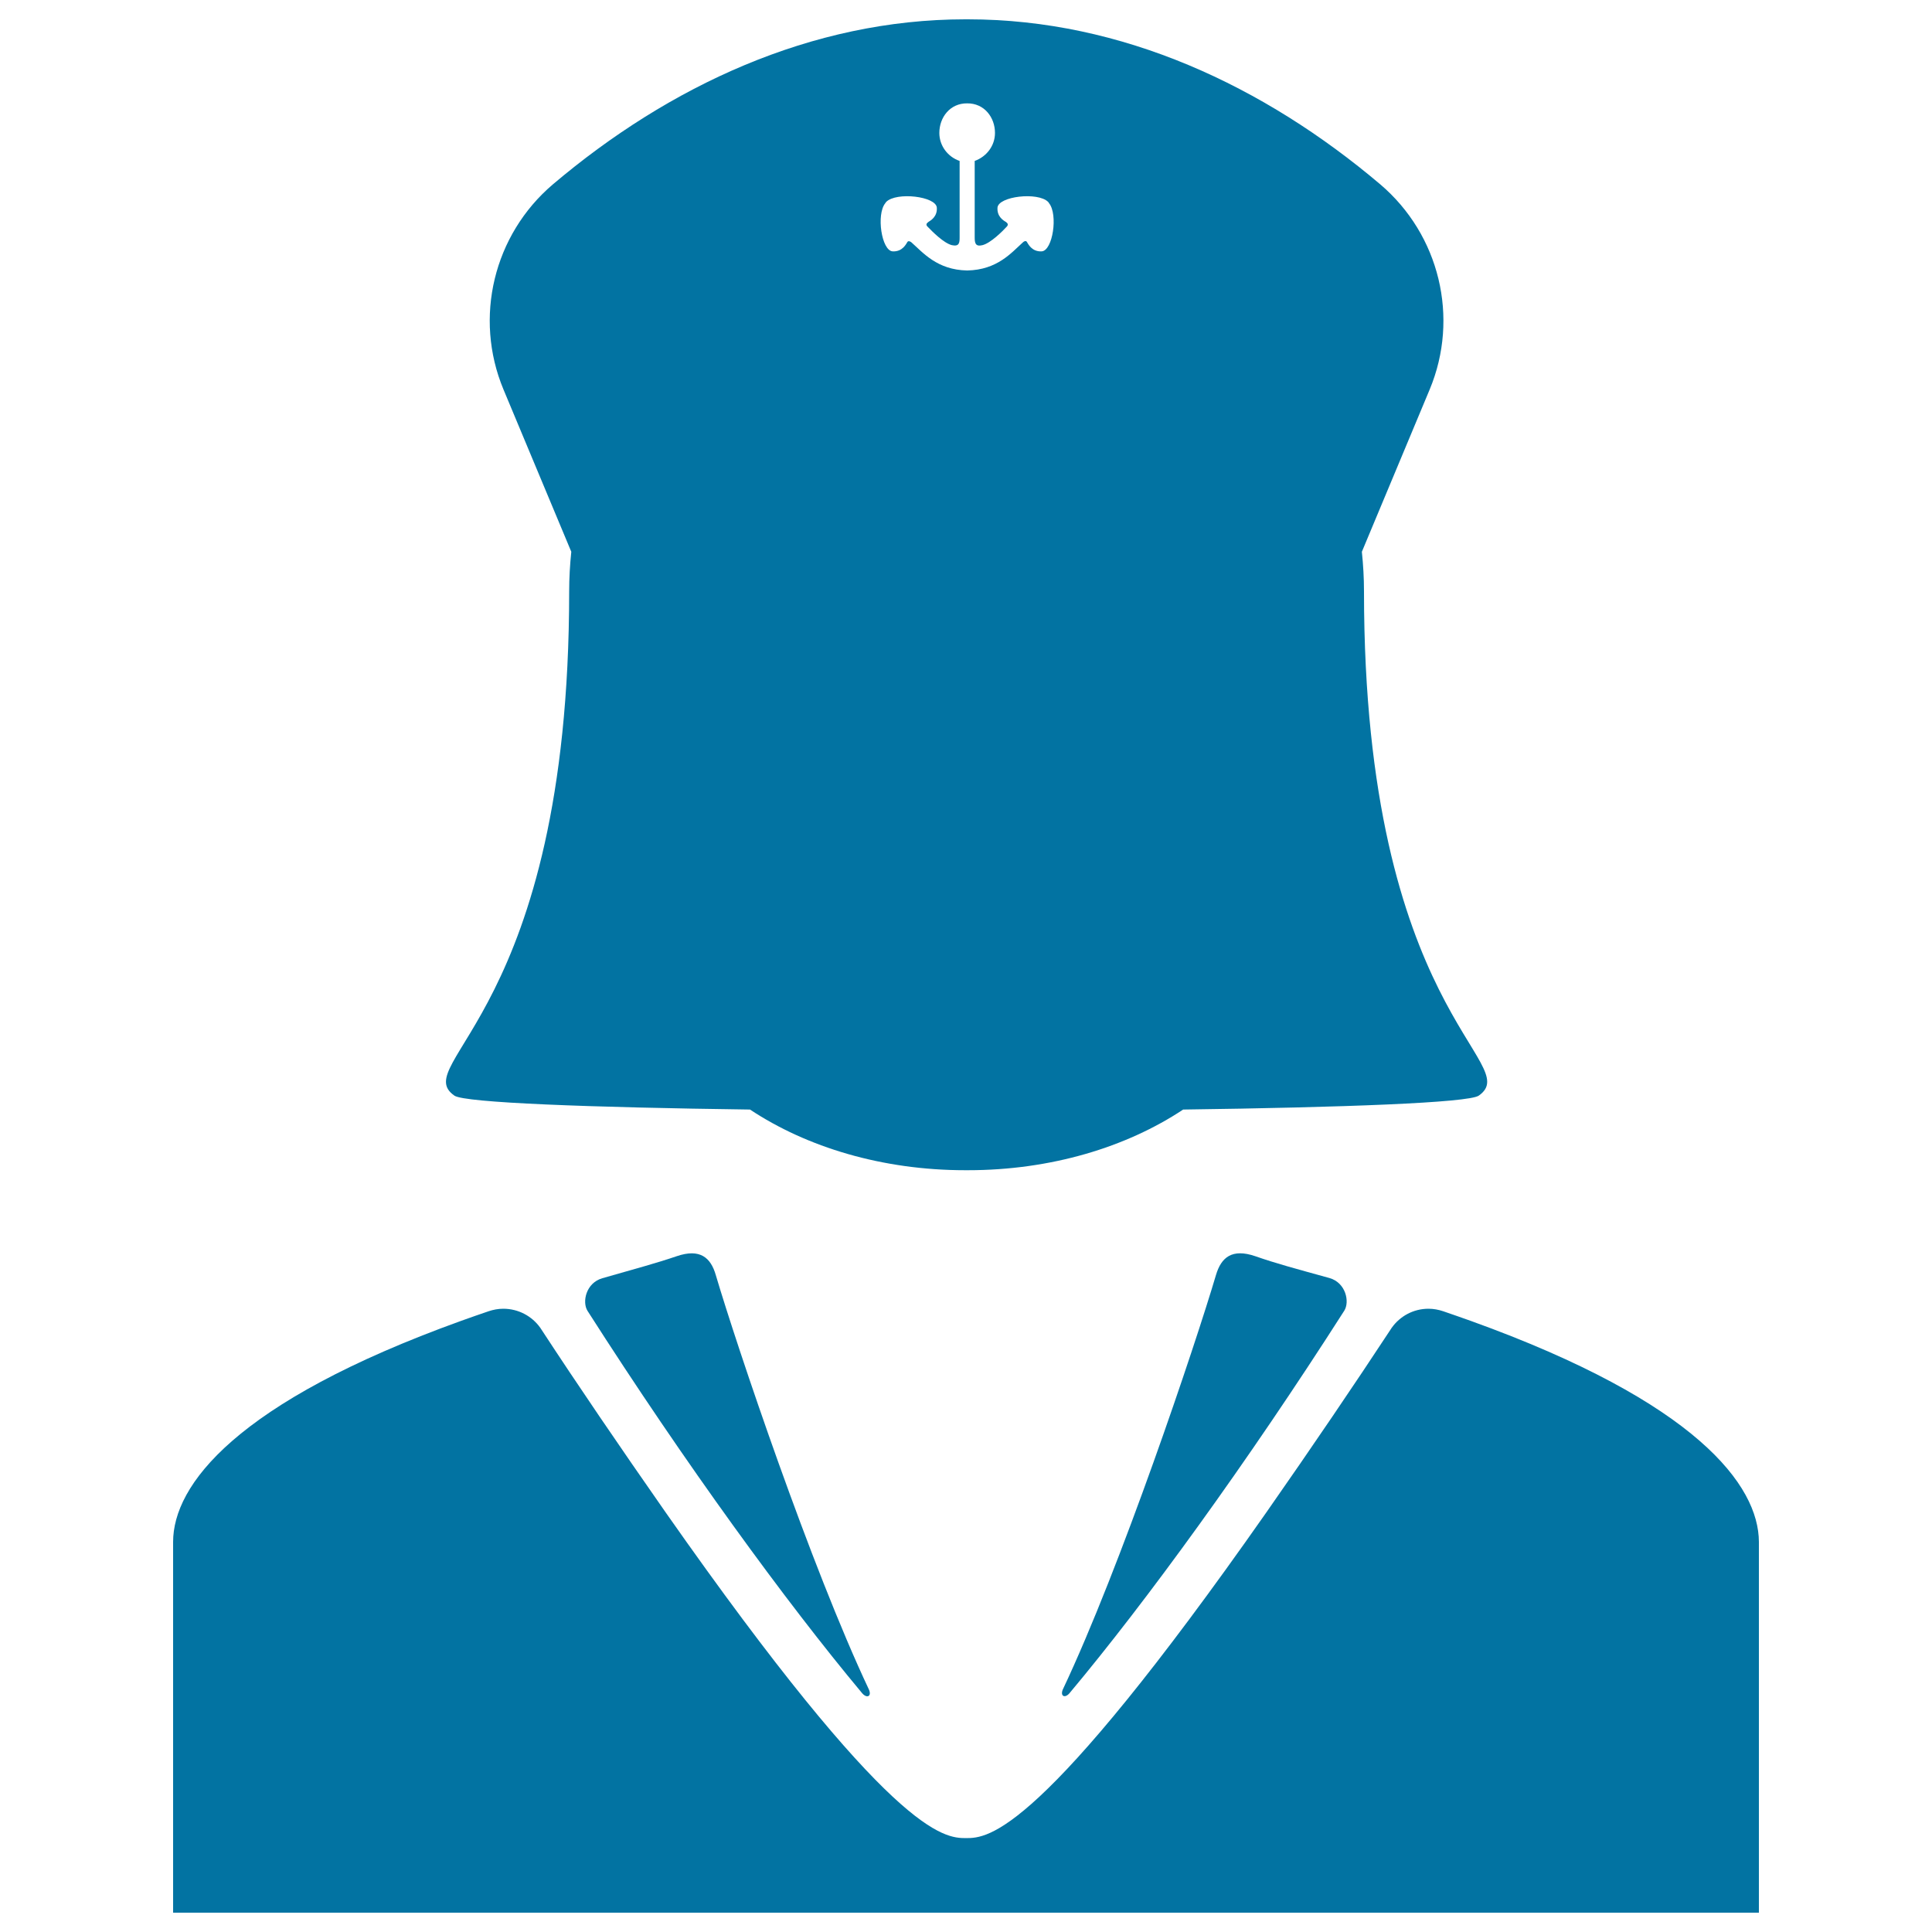 <svg xmlns="http://www.w3.org/2000/svg" viewBox="0 0 1000 1000" style="fill:#0273a2">
<title>Woman With Covered Face SVG icon</title>
<g><g id="Layer_2_1_"><g><path d="M235.2,567.1c5.3,3.7,70.3,6.1,153,7.2c29.4,19.5,68.5,31.4,111.4,31.4c0.2,0,0.4,0,0.7,0s0.4,0,0.7,0c42.9,0,82-11.9,111.4-31.4c82.7-1.1,147.7-3.5,153-7.2c24.1-16.9-59.4-42.9-59.4-261c0-6.9-0.4-13.7-1.1-20.5l35.1-84c15.5-37.2,5.1-80.1-25.6-106.2C654.4,44.6,580.8,10,501,10c-0.2,0-0.5,0-0.7,0s-0.5,0-0.7,0c-79.7,0-153.4,34.6-213.4,85.4c-30.7,26.1-41.1,69-25.6,106.2l35.1,84c-0.7,6.7-1.1,13.6-1.1,20.5C294.6,524.3,211.1,550.3,235.2,567.1z M458.2,105.2c0.2-0.2,0.3-0.5,0.5-0.7c5.3-5.3,25.8-2.9,26.2,3c0.3,4.6-3.1,6.6-4.4,7.4c0,0-0.1,0.1-0.1,0.1c-0.9,0.6-1.2,1.4-0.4,2.2c2.5,2.6,8.4,8.6,12.7,9.7c3.8,0.8,4-1.2,4-4.1c0-2.9,0-15.2,0-15.2l0-24.3c-6.1-2.1-10.5-7.8-10.5-14.5c0-8,5.5-15.4,14.4-15.3c0,0,0,0,0,0c8.9-0.1,14.4,7.3,14.4,15.3c0,6.7-4.4,12.3-10.5,14.5l0,24.3c0,0,0,12.3,0,15.2c0,2.9,0.3,5,4,4.1c4.3-1.1,10.3-7.1,12.7-9.7c0.7-0.8,0.5-1.6-0.4-2.2c0,0-0.1-0.1-0.1-0.1c-1.4-0.8-4.7-2.8-4.4-7.4c0.4-5.9,20.9-8.3,26.2-3c0.2,0.2,0.4,0.5,0.5,0.7l0,0c4.7,5.9,1.9,24.5-3.8,24.9c-5.2,0.3-7.1-4-7.7-4.9c-0.5-0.8-1.5-0.3-2,0.2c-6,5.4-13.3,14.3-28.9,14.6c0,0,0,0,0,0c-15.6-0.3-22.9-9.3-28.9-14.6c-0.5-0.4-1.5-0.9-2-0.2c-0.6,0.9-2.5,5.2-7.7,4.9C456.3,129.7,453.5,111,458.2,105.2L458.2,105.2z"/><path d="M350.3,650.2c-10.9,3.7-20.7,6.3-38.5,11.4c-8.5,2.4-10.6,12.3-7.7,16.9c50.6,79.2,102.9,150.9,141.9,197.6c2.5,3.2,5.3,2.1,3.8-1.5c-30-63.5-68.5-178.1-79.3-214.6C367.9,650.9,362.3,646.1,350.3,650.2z"/><path d="M649.7,650.2c-12-4.1-17.6,0.6-20.3,9.7c-10.8,36.5-49.3,151.2-79.3,214.6c-1.5,3.6,1.3,4.8,3.8,1.5c39-46.6,91.3-118.4,141.9-197.6c2.9-4.6,0.8-14.5-7.7-16.9C670.4,656.6,660.6,654,649.7,650.2z"/><path d="M761.3,683.7c-4.4-1.6-10-3.5-14.3-5c-2.4-0.8-4.9-1.3-7.6-1.3c-7.9,0-14.8,3.9-19,9.8c0,0-0.1,0.1-0.1,0.1c0,0.1-0.1,0.1-0.1,0.2c-0.1,0.2-0.3,0.4-0.4,0.6c-18.6,28.3-40.5,60.6-64.4,94.8C538.1,950.4,511.4,951.4,500,951.4c-11.4,0-38.1-1.1-155.4-168.5c-23.9-34.2-45.9-66.5-64.4-94.8c-0.1-0.2-0.3-0.4-0.4-0.6c0-0.1-0.1-0.1-0.1-0.2c0,0-0.1-0.1-0.1-0.1c-4.2-5.9-11.2-9.8-19.1-9.8c-2.7,0-5.2,0.5-7.6,1.3c-4.3,1.5-10,3.4-14.3,5c-116.8,42.1-149,85.1-149,114.4c0,29.3,0,191.9,0,191.9h403.7h0.6h6.1h6.1h0.6h403.7c0,0,0-162.7,0-191.9C910.3,768.8,878.2,725.8,761.3,683.7z"/></g></g></g>
</svg>